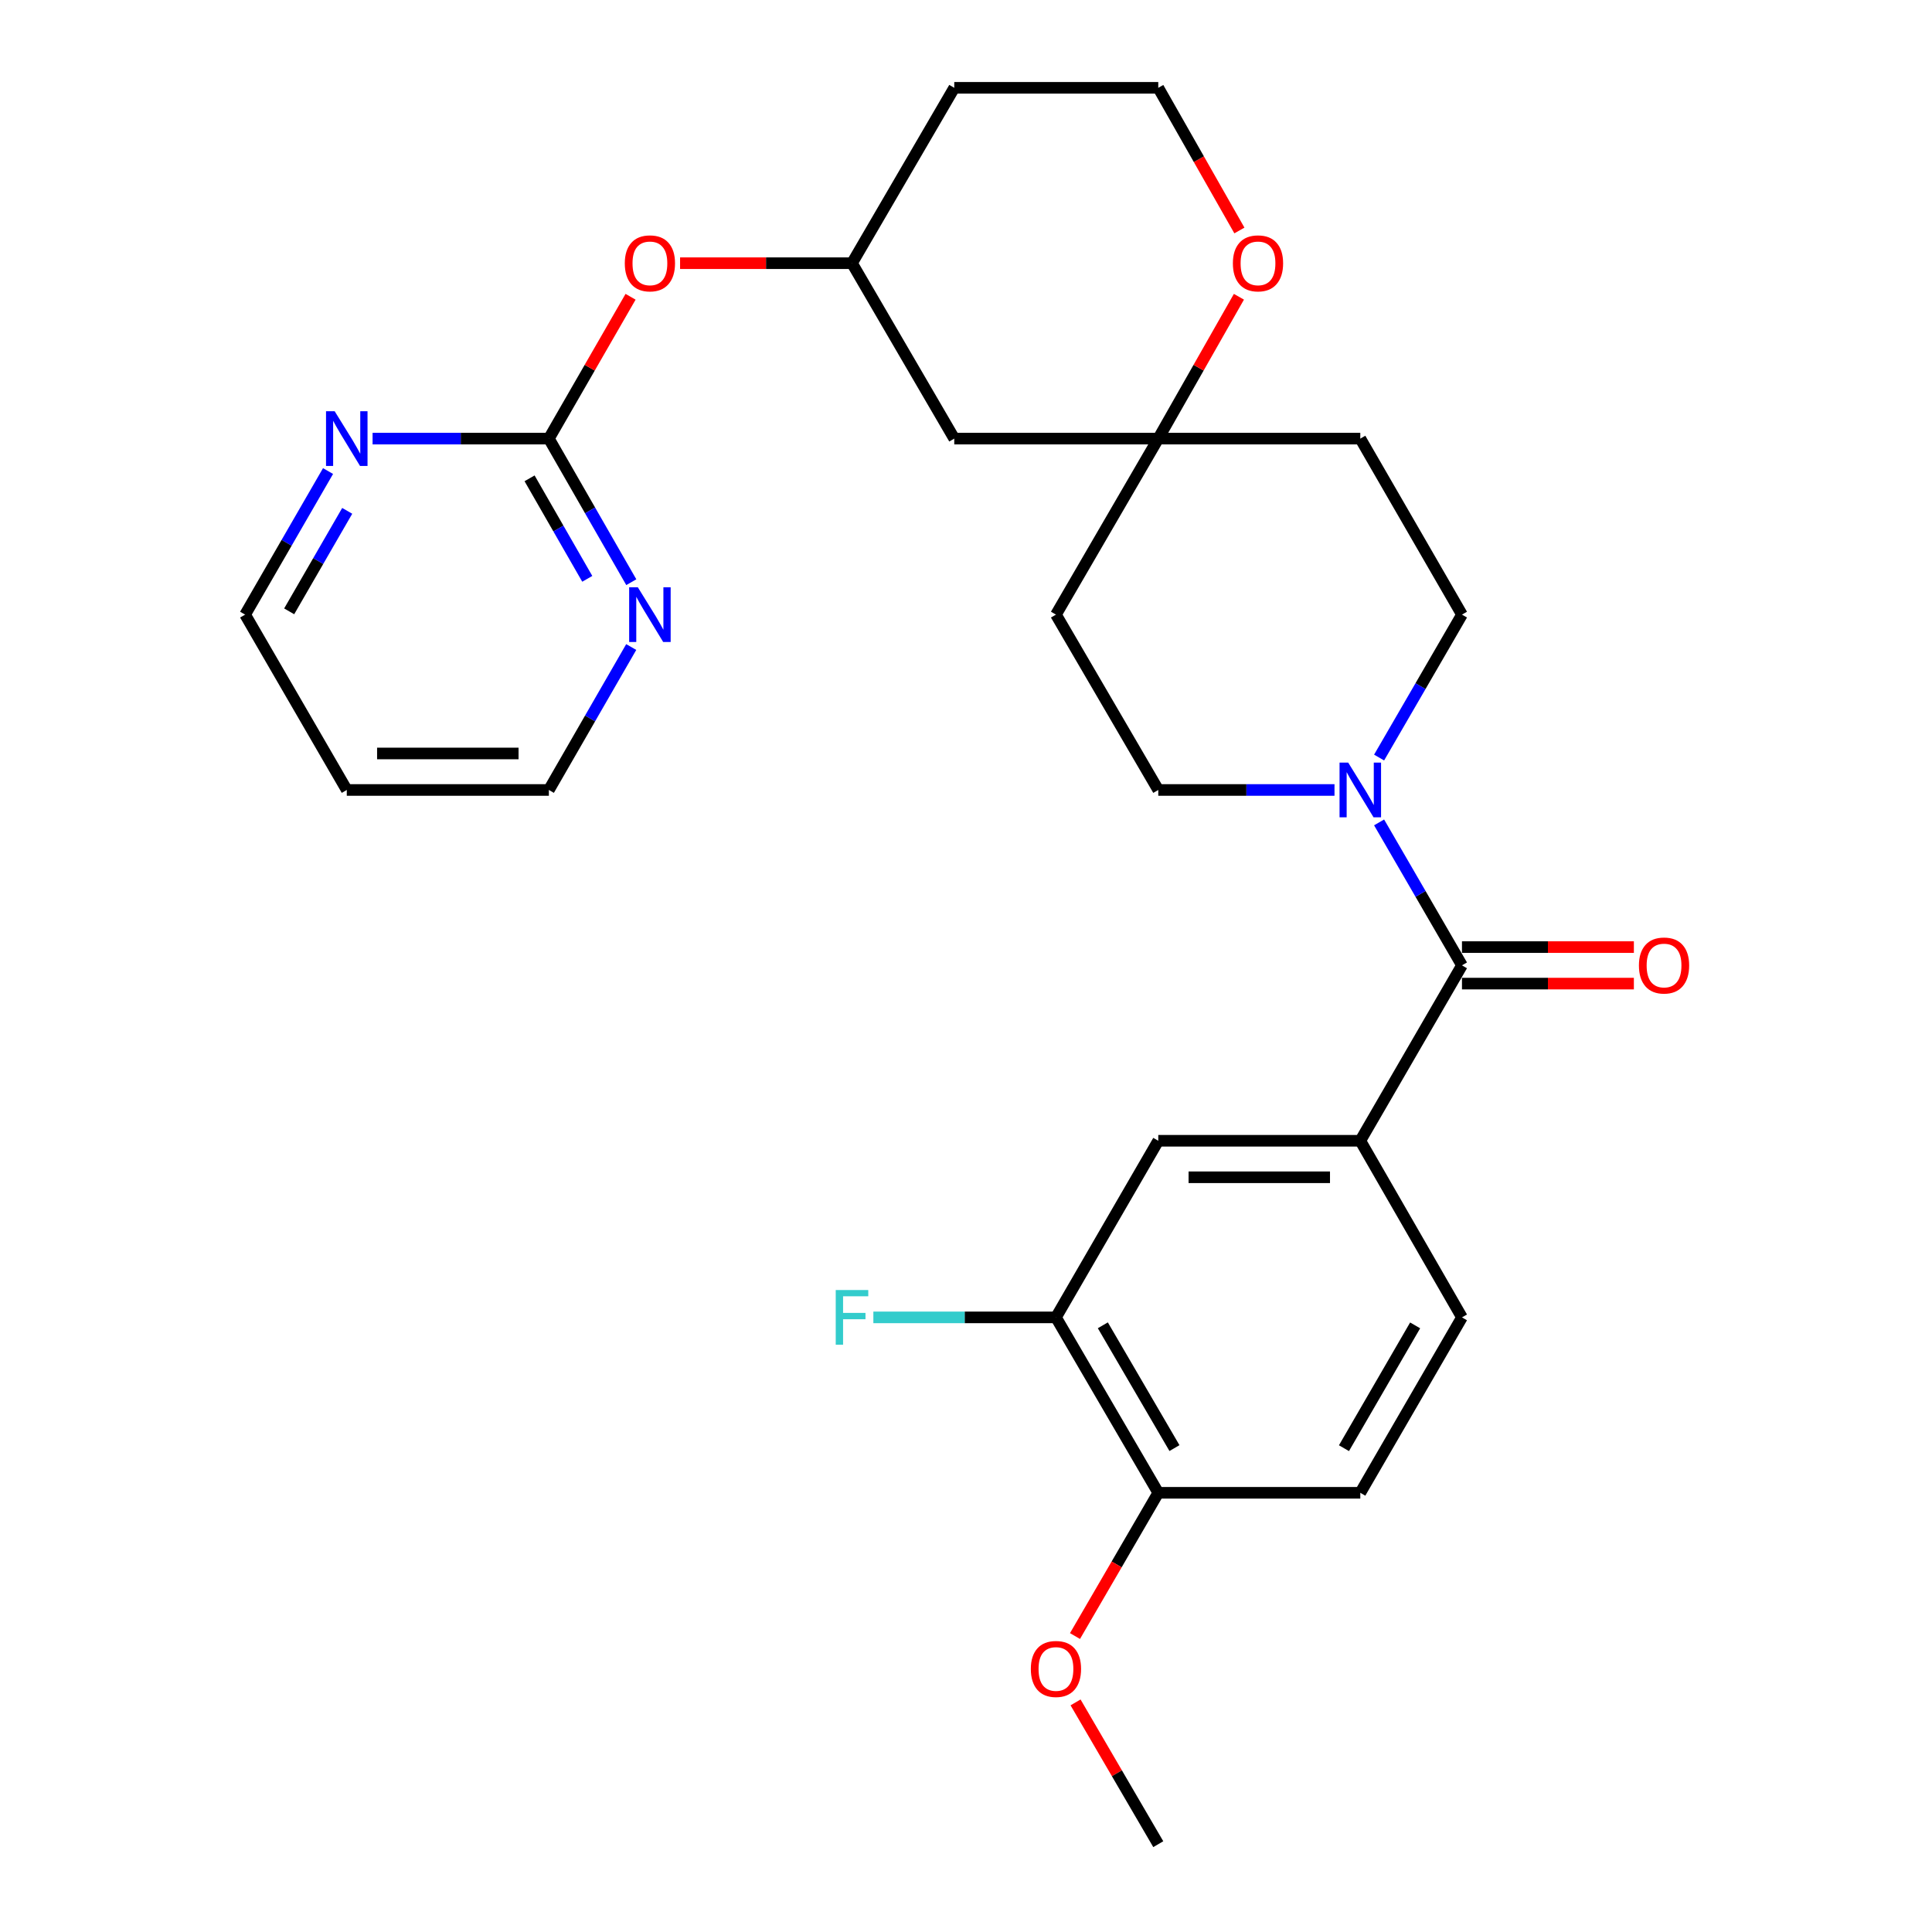 <?xml version='1.0' encoding='iso-8859-1'?>
<svg version='1.1' baseProfile='full'
              xmlns='http://www.w3.org/2000/svg'
                      xmlns:rdkit='http://www.rdkit.org/xml'
                      xmlns:xlink='http://www.w3.org/1999/xlink'
                  xml:space='preserve'
width='1000px' height='1000px' viewBox='0 0 1000 1000'>
<!-- END OF HEADER -->
<rect style='opacity:1.0;fill:#FFFFFF;stroke:none' width='1000' height='1000' x='0' y='0'> </rect>
<path class='bond-0' d='M 756.715,499.664 L 735.267,462.668' style='fill:none;fill-rule:evenodd;stroke:#000000;stroke-width:6px;stroke-linecap:butt;stroke-linejoin:miter;stroke-opacity:1' />
<path class='bond-0' d='M 735.267,462.668 L 713.819,425.673' style='fill:none;fill-rule:evenodd;stroke:#0000FF;stroke-width:6px;stroke-linecap:butt;stroke-linejoin:miter;stroke-opacity:1' />
<path class='bond-1' d='M 756.715,499.664 L 704.089,590.46' style='fill:none;fill-rule:evenodd;stroke:#000000;stroke-width:6px;stroke-linecap:butt;stroke-linejoin:miter;stroke-opacity:1' />
<path class='bond-11' d='M 756.715,509.112 L 801.203,509.112' style='fill:none;fill-rule:evenodd;stroke:#000000;stroke-width:6px;stroke-linecap:butt;stroke-linejoin:miter;stroke-opacity:1' />
<path class='bond-11' d='M 801.203,509.112 L 845.69,509.112' style='fill:none;fill-rule:evenodd;stroke:#FF0000;stroke-width:6px;stroke-linecap:butt;stroke-linejoin:miter;stroke-opacity:1' />
<path class='bond-11' d='M 756.715,490.216 L 801.203,490.216' style='fill:none;fill-rule:evenodd;stroke:#000000;stroke-width:6px;stroke-linecap:butt;stroke-linejoin:miter;stroke-opacity:1' />
<path class='bond-11' d='M 801.203,490.216 L 845.69,490.216' style='fill:none;fill-rule:evenodd;stroke:#FF0000;stroke-width:6px;stroke-linecap:butt;stroke-linejoin:miter;stroke-opacity:1' />
<path class='bond-8' d='M 713.82,392.106 L 735.268,355.116' style='fill:none;fill-rule:evenodd;stroke:#0000FF;stroke-width:6px;stroke-linecap:butt;stroke-linejoin:miter;stroke-opacity:1' />
<path class='bond-8' d='M 735.268,355.116 L 756.715,318.125' style='fill:none;fill-rule:evenodd;stroke:#000000;stroke-width:6px;stroke-linecap:butt;stroke-linejoin:miter;stroke-opacity:1' />
<path class='bond-9' d='M 690.735,408.889 L 645.128,408.889' style='fill:none;fill-rule:evenodd;stroke:#0000FF;stroke-width:6px;stroke-linecap:butt;stroke-linejoin:miter;stroke-opacity:1' />
<path class='bond-9' d='M 645.128,408.889 L 599.521,408.889' style='fill:none;fill-rule:evenodd;stroke:#000000;stroke-width:6px;stroke-linecap:butt;stroke-linejoin:miter;stroke-opacity:1' />
<path class='bond-4' d='M 704.089,590.46 L 599.521,590.46' style='fill:none;fill-rule:evenodd;stroke:#000000;stroke-width:6px;stroke-linecap:butt;stroke-linejoin:miter;stroke-opacity:1' />
<path class='bond-4' d='M 688.404,609.356 L 615.206,609.356' style='fill:none;fill-rule:evenodd;stroke:#000000;stroke-width:6px;stroke-linecap:butt;stroke-linejoin:miter;stroke-opacity:1' />
<path class='bond-15' d='M 704.089,590.46 L 756.715,681.875' style='fill:none;fill-rule:evenodd;stroke:#000000;stroke-width:6px;stroke-linecap:butt;stroke-linejoin:miter;stroke-opacity:1' />
<path class='bond-2' d='M 284.092,227.025 L 305.237,190.317' style='fill:none;fill-rule:evenodd;stroke:#000000;stroke-width:6px;stroke-linecap:butt;stroke-linejoin:miter;stroke-opacity:1' />
<path class='bond-2' d='M 305.237,190.317 L 326.382,153.609' style='fill:none;fill-rule:evenodd;stroke:#FF0000;stroke-width:6px;stroke-linecap:butt;stroke-linejoin:miter;stroke-opacity:1' />
<path class='bond-6' d='M 284.092,227.025 L 305.424,264.182' style='fill:none;fill-rule:evenodd;stroke:#000000;stroke-width:6px;stroke-linecap:butt;stroke-linejoin:miter;stroke-opacity:1' />
<path class='bond-6' d='M 305.424,264.182 L 326.756,301.339' style='fill:none;fill-rule:evenodd;stroke:#0000FF;stroke-width:6px;stroke-linecap:butt;stroke-linejoin:miter;stroke-opacity:1' />
<path class='bond-6' d='M 274.104,247.58 L 289.036,273.59' style='fill:none;fill-rule:evenodd;stroke:#000000;stroke-width:6px;stroke-linecap:butt;stroke-linejoin:miter;stroke-opacity:1' />
<path class='bond-6' d='M 289.036,273.59 L 303.969,299.6' style='fill:none;fill-rule:evenodd;stroke:#0000FF;stroke-width:6px;stroke-linecap:butt;stroke-linejoin:miter;stroke-opacity:1' />
<path class='bond-7' d='M 284.092,227.025 L 238.47,227.025' style='fill:none;fill-rule:evenodd;stroke:#000000;stroke-width:6px;stroke-linecap:butt;stroke-linejoin:miter;stroke-opacity:1' />
<path class='bond-7' d='M 238.47,227.025 L 192.847,227.025' style='fill:none;fill-rule:evenodd;stroke:#0000FF;stroke-width:6px;stroke-linecap:butt;stroke-linejoin:miter;stroke-opacity:1' />
<path class='bond-3' d='M 599.521,227.025 L 546.559,318.125' style='fill:none;fill-rule:evenodd;stroke:#000000;stroke-width:6px;stroke-linecap:butt;stroke-linejoin:miter;stroke-opacity:1' />
<path class='bond-10' d='M 599.521,227.025 L 620.392,190.313' style='fill:none;fill-rule:evenodd;stroke:#000000;stroke-width:6px;stroke-linecap:butt;stroke-linejoin:miter;stroke-opacity:1' />
<path class='bond-10' d='M 620.392,190.313 L 641.263,153.6' style='fill:none;fill-rule:evenodd;stroke:#FF0000;stroke-width:6px;stroke-linecap:butt;stroke-linejoin:miter;stroke-opacity:1' />
<path class='bond-13' d='M 599.521,227.025 L 493.923,227.025' style='fill:none;fill-rule:evenodd;stroke:#000000;stroke-width:6px;stroke-linecap:butt;stroke-linejoin:miter;stroke-opacity:1' />
<path class='bond-28' d='M 599.521,227.025 L 704.089,227.025' style='fill:none;fill-rule:evenodd;stroke:#000000;stroke-width:6px;stroke-linecap:butt;stroke-linejoin:miter;stroke-opacity:1' />
<path class='bond-5' d='M 599.521,590.46 L 546.559,681.875' style='fill:none;fill-rule:evenodd;stroke:#000000;stroke-width:6px;stroke-linecap:butt;stroke-linejoin:miter;stroke-opacity:1' />
<path class='bond-20' d='M 546.559,681.875 L 499.306,681.875' style='fill:none;fill-rule:evenodd;stroke:#000000;stroke-width:6px;stroke-linecap:butt;stroke-linejoin:miter;stroke-opacity:1' />
<path class='bond-20' d='M 499.306,681.875 L 452.052,681.875' style='fill:none;fill-rule:evenodd;stroke:#33CCCC;stroke-width:6px;stroke-linecap:butt;stroke-linejoin:miter;stroke-opacity:1' />
<path class='bond-29' d='M 546.559,681.875 L 599.521,772.671' style='fill:none;fill-rule:evenodd;stroke:#000000;stroke-width:6px;stroke-linecap:butt;stroke-linejoin:miter;stroke-opacity:1' />
<path class='bond-29' d='M 570.826,685.973 L 607.899,749.53' style='fill:none;fill-rule:evenodd;stroke:#000000;stroke-width:6px;stroke-linecap:butt;stroke-linejoin:miter;stroke-opacity:1' />
<path class='bond-26' d='M 326.724,334.904 L 305.408,371.897' style='fill:none;fill-rule:evenodd;stroke:#0000FF;stroke-width:6px;stroke-linecap:butt;stroke-linejoin:miter;stroke-opacity:1' />
<path class='bond-26' d='M 305.408,371.897 L 284.092,408.889' style='fill:none;fill-rule:evenodd;stroke:#000000;stroke-width:6px;stroke-linecap:butt;stroke-linejoin:miter;stroke-opacity:1' />
<path class='bond-25' d='M 169.795,243.815 L 148.336,280.97' style='fill:none;fill-rule:evenodd;stroke:#0000FF;stroke-width:6px;stroke-linecap:butt;stroke-linejoin:miter;stroke-opacity:1' />
<path class='bond-25' d='M 148.336,280.97 L 126.877,318.125' style='fill:none;fill-rule:evenodd;stroke:#000000;stroke-width:6px;stroke-linecap:butt;stroke-linejoin:miter;stroke-opacity:1' />
<path class='bond-25' d='M 179.72,264.412 L 164.699,290.421' style='fill:none;fill-rule:evenodd;stroke:#0000FF;stroke-width:6px;stroke-linecap:butt;stroke-linejoin:miter;stroke-opacity:1' />
<path class='bond-25' d='M 164.699,290.421 L 149.678,316.429' style='fill:none;fill-rule:evenodd;stroke:#000000;stroke-width:6px;stroke-linecap:butt;stroke-linejoin:miter;stroke-opacity:1' />
<path class='bond-17' d='M 756.715,318.125 L 704.089,227.025' style='fill:none;fill-rule:evenodd;stroke:#000000;stroke-width:6px;stroke-linecap:butt;stroke-linejoin:miter;stroke-opacity:1' />
<path class='bond-16' d='M 599.521,408.889 L 546.559,318.125' style='fill:none;fill-rule:evenodd;stroke:#000000;stroke-width:6px;stroke-linecap:butt;stroke-linejoin:miter;stroke-opacity:1' />
<path class='bond-21' d='M 641.511,119.299 L 620.516,82.377' style='fill:none;fill-rule:evenodd;stroke:#FF0000;stroke-width:6px;stroke-linecap:butt;stroke-linejoin:miter;stroke-opacity:1' />
<path class='bond-21' d='M 620.516,82.377 L 599.521,45.455' style='fill:none;fill-rule:evenodd;stroke:#000000;stroke-width:6px;stroke-linecap:butt;stroke-linejoin:miter;stroke-opacity:1' />
<path class='bond-12' d='M 352.008,136.229 L 396.5,136.229' style='fill:none;fill-rule:evenodd;stroke:#FF0000;stroke-width:6px;stroke-linecap:butt;stroke-linejoin:miter;stroke-opacity:1' />
<path class='bond-12' d='M 396.5,136.229 L 440.993,136.229' style='fill:none;fill-rule:evenodd;stroke:#000000;stroke-width:6px;stroke-linecap:butt;stroke-linejoin:miter;stroke-opacity:1' />
<path class='bond-18' d='M 493.923,227.025 L 440.993,136.229' style='fill:none;fill-rule:evenodd;stroke:#000000;stroke-width:6px;stroke-linecap:butt;stroke-linejoin:miter;stroke-opacity:1' />
<path class='bond-14' d='M 599.521,772.671 L 704.089,772.671' style='fill:none;fill-rule:evenodd;stroke:#000000;stroke-width:6px;stroke-linecap:butt;stroke-linejoin:miter;stroke-opacity:1' />
<path class='bond-23' d='M 599.521,772.671 L 577.968,809.743' style='fill:none;fill-rule:evenodd;stroke:#000000;stroke-width:6px;stroke-linecap:butt;stroke-linejoin:miter;stroke-opacity:1' />
<path class='bond-23' d='M 577.968,809.743 L 556.416,846.816' style='fill:none;fill-rule:evenodd;stroke:#FF0000;stroke-width:6px;stroke-linecap:butt;stroke-linejoin:miter;stroke-opacity:1' />
<path class='bond-19' d='M 756.715,681.875 L 704.089,772.671' style='fill:none;fill-rule:evenodd;stroke:#000000;stroke-width:6px;stroke-linecap:butt;stroke-linejoin:miter;stroke-opacity:1' />
<path class='bond-19' d='M 732.473,686.019 L 695.635,749.576' style='fill:none;fill-rule:evenodd;stroke:#000000;stroke-width:6px;stroke-linecap:butt;stroke-linejoin:miter;stroke-opacity:1' />
<path class='bond-22' d='M 440.993,136.229 L 493.923,45.455' style='fill:none;fill-rule:evenodd;stroke:#000000;stroke-width:6px;stroke-linecap:butt;stroke-linejoin:miter;stroke-opacity:1' />
<path class='bond-30' d='M 599.521,45.455 L 493.923,45.455' style='fill:none;fill-rule:evenodd;stroke:#000000;stroke-width:6px;stroke-linecap:butt;stroke-linejoin:miter;stroke-opacity:1' />
<path class='bond-27' d='M 556.704,881.158 L 578.112,917.852' style='fill:none;fill-rule:evenodd;stroke:#FF0000;stroke-width:6px;stroke-linecap:butt;stroke-linejoin:miter;stroke-opacity:1' />
<path class='bond-27' d='M 578.112,917.852 L 599.521,954.545' style='fill:none;fill-rule:evenodd;stroke:#000000;stroke-width:6px;stroke-linecap:butt;stroke-linejoin:miter;stroke-opacity:1' />
<path class='bond-24' d='M 179.492,408.889 L 126.877,318.125' style='fill:none;fill-rule:evenodd;stroke:#000000;stroke-width:6px;stroke-linecap:butt;stroke-linejoin:miter;stroke-opacity:1' />
<path class='bond-31' d='M 179.492,408.889 L 284.092,408.889' style='fill:none;fill-rule:evenodd;stroke:#000000;stroke-width:6px;stroke-linecap:butt;stroke-linejoin:miter;stroke-opacity:1' />
<path class='bond-31' d='M 195.182,389.993 L 268.402,389.993' style='fill:none;fill-rule:evenodd;stroke:#000000;stroke-width:6px;stroke-linecap:butt;stroke-linejoin:miter;stroke-opacity:1' />
<path  class='atom-1' d='M 697.829 394.729
L 707.109 409.729
Q 708.029 411.209, 709.509 413.889
Q 710.989 416.569, 711.069 416.729
L 711.069 394.729
L 714.829 394.729
L 714.829 423.049
L 710.949 423.049
L 700.989 406.649
Q 699.829 404.729, 698.589 402.529
Q 697.389 400.329, 697.029 399.649
L 697.029 423.049
L 693.349 423.049
L 693.349 394.729
L 697.829 394.729
' fill='#0000FF'/>
<path  class='atom-7' d='M 330.133 303.965
L 339.413 318.965
Q 340.333 320.445, 341.813 323.125
Q 343.293 325.805, 343.373 325.965
L 343.373 303.965
L 347.133 303.965
L 347.133 332.285
L 343.253 332.285
L 333.293 315.885
Q 332.133 313.965, 330.893 311.765
Q 329.693 309.565, 329.333 308.885
L 329.333 332.285
L 325.653 332.285
L 325.653 303.965
L 330.133 303.965
' fill='#0000FF'/>
<path  class='atom-8' d='M 173.232 212.865
L 182.512 227.865
Q 183.432 229.345, 184.912 232.025
Q 186.392 234.705, 186.472 234.865
L 186.472 212.865
L 190.232 212.865
L 190.232 241.185
L 186.352 241.185
L 176.392 224.785
Q 175.232 222.865, 173.992 220.665
Q 172.792 218.465, 172.432 217.785
L 172.432 241.185
L 168.752 241.185
L 168.752 212.865
L 173.232 212.865
' fill='#0000FF'/>
<path  class='atom-11' d='M 638.138 136.309
Q 638.138 129.509, 641.498 125.709
Q 644.858 121.909, 651.138 121.909
Q 657.418 121.909, 660.778 125.709
Q 664.138 129.509, 664.138 136.309
Q 664.138 143.189, 660.738 147.109
Q 657.338 150.989, 651.138 150.989
Q 644.898 150.989, 641.498 147.109
Q 638.138 143.229, 638.138 136.309
M 651.138 147.789
Q 655.458 147.789, 657.778 144.909
Q 660.138 141.989, 660.138 136.309
Q 660.138 130.749, 657.778 127.949
Q 655.458 125.109, 651.138 125.109
Q 646.818 125.109, 644.458 127.909
Q 642.138 130.709, 642.138 136.309
Q 642.138 142.029, 644.458 144.909
Q 646.818 147.789, 651.138 147.789
' fill='#FF0000'/>
<path  class='atom-12' d='M 848.305 499.744
Q 848.305 492.944, 851.665 489.144
Q 855.025 485.344, 861.305 485.344
Q 867.585 485.344, 870.945 489.144
Q 874.305 492.944, 874.305 499.744
Q 874.305 506.624, 870.905 510.544
Q 867.505 514.424, 861.305 514.424
Q 855.065 514.424, 851.665 510.544
Q 848.305 506.664, 848.305 499.744
M 861.305 511.224
Q 865.625 511.224, 867.945 508.344
Q 870.305 505.424, 870.305 499.744
Q 870.305 494.184, 867.945 491.384
Q 865.625 488.544, 861.305 488.544
Q 856.985 488.544, 854.625 491.344
Q 852.305 494.144, 852.305 499.744
Q 852.305 505.464, 854.625 508.344
Q 856.985 511.224, 861.305 511.224
' fill='#FF0000'/>
<path  class='atom-13' d='M 323.393 136.309
Q 323.393 129.509, 326.753 125.709
Q 330.113 121.909, 336.393 121.909
Q 342.673 121.909, 346.033 125.709
Q 349.393 129.509, 349.393 136.309
Q 349.393 143.189, 345.993 147.109
Q 342.593 150.989, 336.393 150.989
Q 330.153 150.989, 326.753 147.109
Q 323.393 143.229, 323.393 136.309
M 336.393 147.789
Q 340.713 147.789, 343.033 144.909
Q 345.393 141.989, 345.393 136.309
Q 345.393 130.749, 343.033 127.949
Q 340.713 125.109, 336.393 125.109
Q 332.073 125.109, 329.713 127.909
Q 327.393 130.709, 327.393 136.309
Q 327.393 142.029, 329.713 144.909
Q 332.073 147.789, 336.393 147.789
' fill='#FF0000'/>
<path  class='atom-21' d='M 432.573 667.715
L 449.413 667.715
L 449.413 670.955
L 436.373 670.955
L 436.373 679.555
L 447.973 679.555
L 447.973 682.835
L 436.373 682.835
L 436.373 696.035
L 432.573 696.035
L 432.573 667.715
' fill='#33CCCC'/>
<path  class='atom-24' d='M 533.559 863.851
Q 533.559 857.051, 536.919 853.251
Q 540.279 849.451, 546.559 849.451
Q 552.839 849.451, 556.199 853.251
Q 559.559 857.051, 559.559 863.851
Q 559.559 870.731, 556.159 874.651
Q 552.759 878.531, 546.559 878.531
Q 540.319 878.531, 536.919 874.651
Q 533.559 870.771, 533.559 863.851
M 546.559 875.331
Q 550.879 875.331, 553.199 872.451
Q 555.559 869.531, 555.559 863.851
Q 555.559 858.291, 553.199 855.491
Q 550.879 852.651, 546.559 852.651
Q 542.239 852.651, 539.879 855.451
Q 537.559 858.251, 537.559 863.851
Q 537.559 869.571, 539.879 872.451
Q 542.239 875.331, 546.559 875.331
' fill='#FF0000'/>
</svg>
